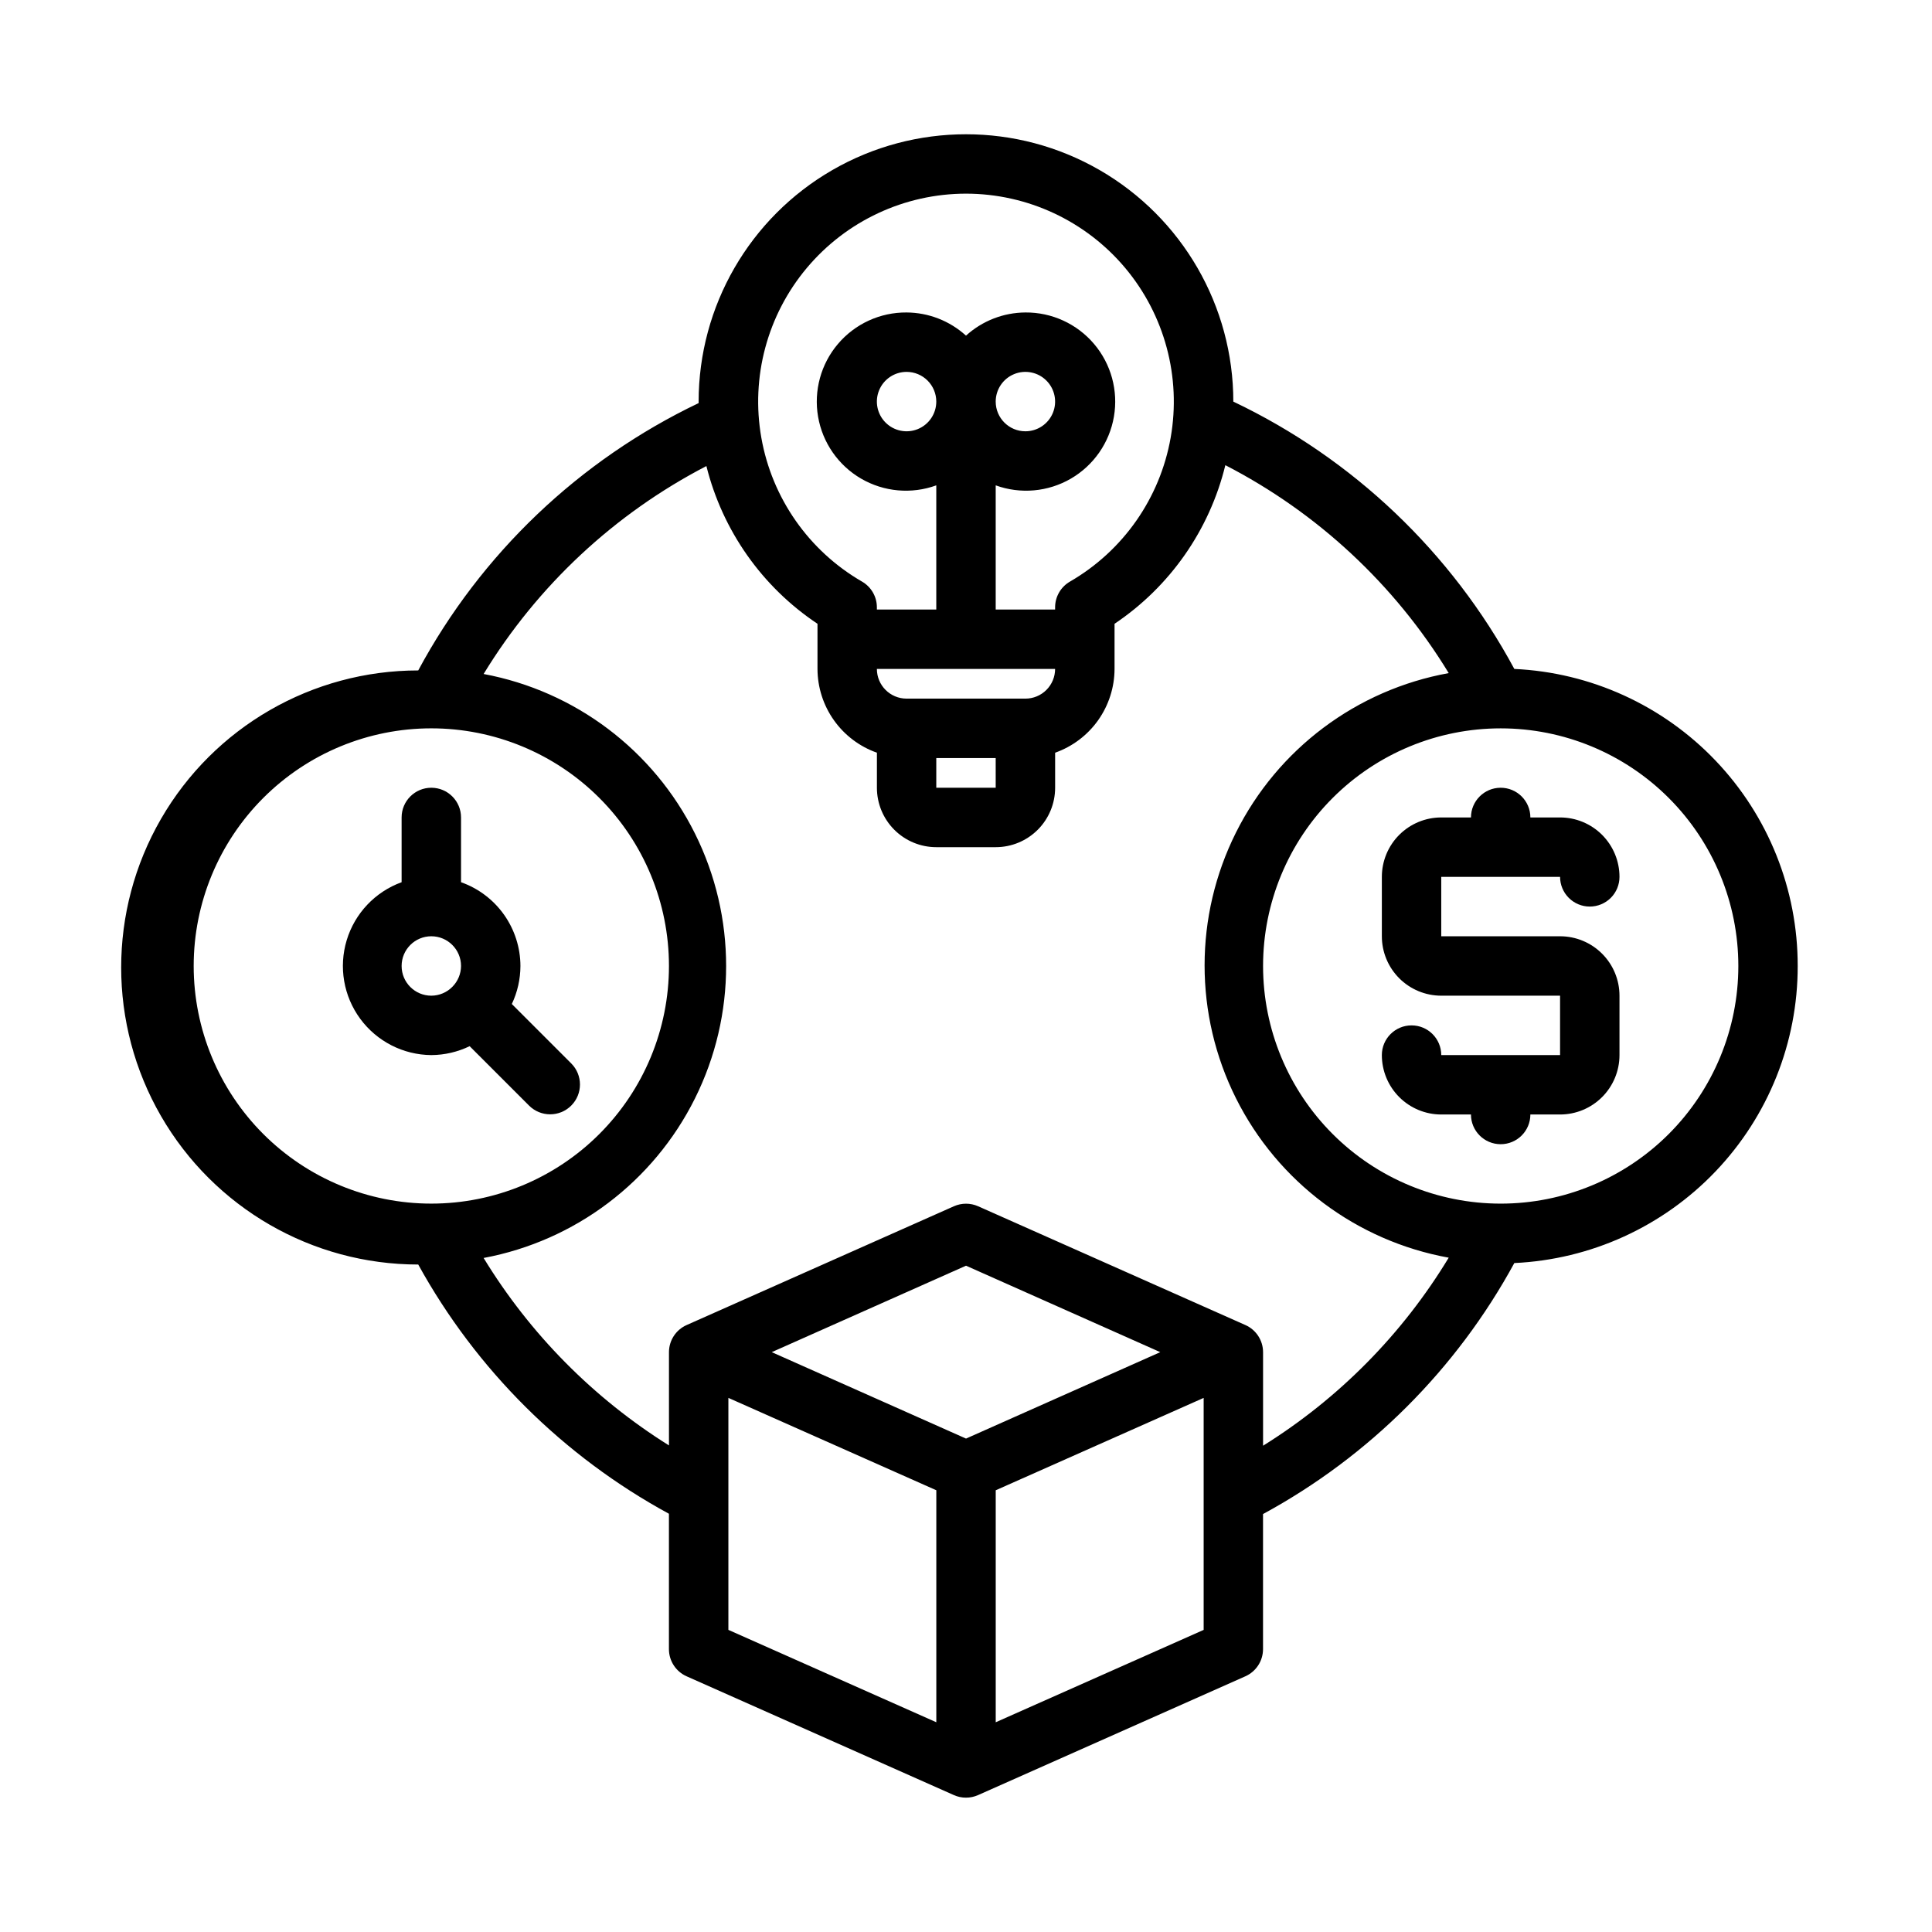 <?xml version="1.0" encoding="UTF-8"?>
<!-- Uploaded to: SVG Repo, www.svgrepo.com, Generator: SVG Repo Mixer Tools -->
<svg fill="#000000" width="800px" height="800px" version="1.1" viewBox="144 144 512 512" xmlns="http://www.w3.org/2000/svg">
 <g>
  <path d="m620.41 400c0.023-20.266-7.773-39.762-21.762-54.422-13.988-14.664-33.094-23.367-53.336-24.301-16.664-30.93-42.75-55.746-74.469-70.848 0-25.312-13.504-48.699-35.426-61.355-21.918-12.656-48.926-12.656-70.848 0s-35.426 36.043-35.426 61.355v0.395c-31.66 15.129-57.688 39.941-74.309 70.848-28.125 0-54.113 15.004-68.176 39.359s-14.062 54.363 0 78.723c14.062 24.355 40.051 39.359 68.176 39.359 15.387 27.902 38.441 50.82 66.438 66.047v35.895c0.008 3.094 1.824 5.894 4.644 7.164l70.848 31.488c2.055 0.922 4.402 0.922 6.457 0l70.848-31.488c2.82-1.27 4.637-4.07 4.644-7.164v-35.816c28.152-15.285 51.281-38.387 66.598-66.52 20.242-0.934 39.348-9.637 53.336-24.297 13.988-14.664 21.785-34.156 21.762-54.422zm-220.41-204.68c16.281 0.012 31.723 7.219 42.188 19.691 10.461 12.473 14.875 28.938 12.051 44.969-2.824 16.035-12.594 30-26.688 38.148-2.422 1.398-3.918 3.977-3.938 6.773v0.629h-15.742v-32.906c6.574 2.387 13.871 1.734 19.918-1.777 6.047-3.516 10.227-9.531 11.41-16.422 1.188-6.894-0.746-13.961-5.273-19.289-4.531-5.332-11.188-8.383-18.184-8.328-5.824 0.035-11.434 2.223-15.742 6.141-4.312-3.918-9.918-6.106-15.746-6.141-6.992-0.055-13.652 2.996-18.18 8.328-4.531 5.328-6.461 12.395-5.277 19.289 1.184 6.891 5.363 12.906 11.41 16.422 6.051 3.512 13.344 4.164 19.918 1.777v32.906h-15.742v-0.629c-0.016-2.797-1.516-5.375-3.938-6.773-14.094-8.148-23.863-22.113-26.688-38.148-2.824-16.031 1.59-32.496 12.055-44.969 10.461-12.473 25.906-19.68 42.188-19.691zm7.871 157.44h-15.746v-7.871h15.742zm7.871-23.617h-31.488c-4.348 0-7.871-3.523-7.871-7.871h47.23c0 2.09-0.828 4.09-2.305 5.566-1.477 1.477-3.477 2.305-5.566 2.305zm-7.871-78.719c0-3.184 1.918-6.055 4.859-7.273 2.941-1.219 6.328-0.543 8.578 1.707s2.926 5.637 1.707 8.578-4.09 4.859-7.273 4.859c-4.348 0-7.871-3.523-7.871-7.871zm-15.742 0h-0.004c0 3.184-1.918 6.055-4.859 7.273s-6.324 0.543-8.578-1.707c-2.25-2.25-2.926-5.637-1.707-8.578 1.219-2.941 4.09-4.859 7.273-4.859 2.09 0 4.09 0.828 5.566 2.305 1.477 1.477 2.305 3.481 2.305 5.566zm-196.8 149.57c0-16.703 6.637-32.723 18.445-44.531 11.812-11.812 27.832-18.445 44.531-18.445 16.703 0 32.723 6.633 44.531 18.445 11.812 11.809 18.445 27.828 18.445 44.531 0 16.699-6.633 32.719-18.445 44.531-11.809 11.809-27.828 18.445-44.531 18.445-16.699 0-32.719-6.637-44.531-18.445-11.809-11.812-18.445-27.832-18.445-44.531zm141.7 114.46 55.105 24.48v61.48l-55.105-24.48zm62.977 10.785-51.484-22.906 51.484-22.91 51.48 22.91zm7.871 75.18v-61.48l55.105-24.48v61.48zm70.848-73.289v-24.797c-0.008-3.094-1.824-5.898-4.644-7.164l-70.848-31.488c-2.055-0.922-4.402-0.922-6.457 0l-70.848 31.488c-2.82 1.266-4.637 4.07-4.644 7.164v24.719c-20.008-12.52-36.828-29.527-49.121-49.676 24.27-4.531 45.008-20.188 56.012-42.289 11.008-22.098 11.008-48.082 0-70.184-11.004-22.102-31.742-37.758-56.012-42.289 14.277-23.418 34.695-42.477 59.039-55.105 4.269 17.113 14.77 32.02 29.441 41.801v11.965c0.016 4.875 1.535 9.621 4.356 13.598 2.816 3.973 6.797 6.977 11.391 8.602v9.289c0 4.176 1.66 8.18 4.609 11.133 2.953 2.953 6.957 4.613 11.133 4.613h15.746c4.176 0 8.18-1.66 11.133-4.613 2.953-2.953 4.609-6.957 4.609-11.133v-9.289c4.594-1.625 8.574-4.629 11.395-8.602 2.816-3.977 4.336-8.723 4.352-13.598v-11.965c14.691-9.855 25.168-24.848 29.363-42.035 24.418 12.582 44.898 31.648 59.195 55.102-24.395 4.418-45.281 20.07-56.375 42.242-11.094 22.168-11.094 48.27 0 70.441s31.98 37.824 56.375 42.238c-12.258 20.246-29.113 37.316-49.199 49.832zm62.977-64.156c-16.703 0-32.723-6.637-44.531-18.445-11.809-11.812-18.445-27.832-18.445-44.531 0-16.703 6.637-32.723 18.445-44.531 11.809-11.812 27.828-18.445 44.531-18.445 16.703 0 32.719 6.633 44.531 18.445 11.809 11.809 18.445 27.828 18.445 44.531 0 16.699-6.637 32.719-18.445 44.531-11.812 11.809-27.828 18.445-44.531 18.445z"/>
  <path d="m565.31 384.25c2.086 0 4.09-0.828 5.566-2.305 1.477-1.477 2.305-3.481 2.305-5.566 0-4.176-1.66-8.18-4.613-11.133-2.953-2.953-6.957-4.613-11.133-4.613h-7.871c0-4.348-3.523-7.871-7.871-7.871-4.348 0-7.871 3.523-7.871 7.871h-7.875c-4.176 0-8.18 1.66-11.133 4.613-2.949 2.953-4.609 6.957-4.609 11.133v15.742c0 4.176 1.66 8.18 4.609 11.133 2.953 2.953 6.957 4.613 11.133 4.613h31.488v15.742h-31.488c0-4.348-3.523-7.871-7.871-7.871s-7.871 3.523-7.871 7.871c0 4.176 1.66 8.18 4.609 11.133 2.953 2.953 6.957 4.613 11.133 4.613h7.875c0 4.348 3.523 7.871 7.871 7.871 4.348 0 7.871-3.523 7.871-7.871h7.871c4.176 0 8.18-1.66 11.133-4.613 2.953-2.953 4.613-6.957 4.613-11.133v-15.742c0-4.176-1.66-8.18-4.613-11.133-2.953-2.953-6.957-4.613-11.133-4.613h-31.488v-15.742h31.488c0 2.086 0.832 4.09 2.309 5.566 1.477 1.477 3.477 2.305 5.566 2.305z"/>
  <path d="m268.46 421.25 15.742 15.742c3.09 3.086 8.094 3.086 11.18 0 3.086-3.086 3.086-8.09 0-11.176l-15.742-15.742v-0.004c1.492-3.148 2.273-6.59 2.281-10.074-0.012-4.875-1.535-9.621-4.352-13.598-2.82-3.973-6.797-6.981-11.391-8.602v-17.164c0-4.348-3.527-7.871-7.875-7.871-4.348 0-7.871 3.523-7.871 7.871v17.164c-6.996 2.539-12.387 8.227-14.547 15.352-2.156 7.125-0.832 14.848 3.582 20.844 4.414 5.996 11.395 9.562 18.836 9.617 3.519-0.02 6.988-0.828 10.156-2.359zm-18.027-21.254c0-4.348 3.523-7.875 7.871-7.875 4.348 0 7.875 3.527 7.875 7.875-0.012 2.062-0.832 4.043-2.285 5.508-1.473 1.504-3.484 2.356-5.59 2.363-4.348 0-7.871-3.523-7.871-7.871z"/>
 </g>
</svg>